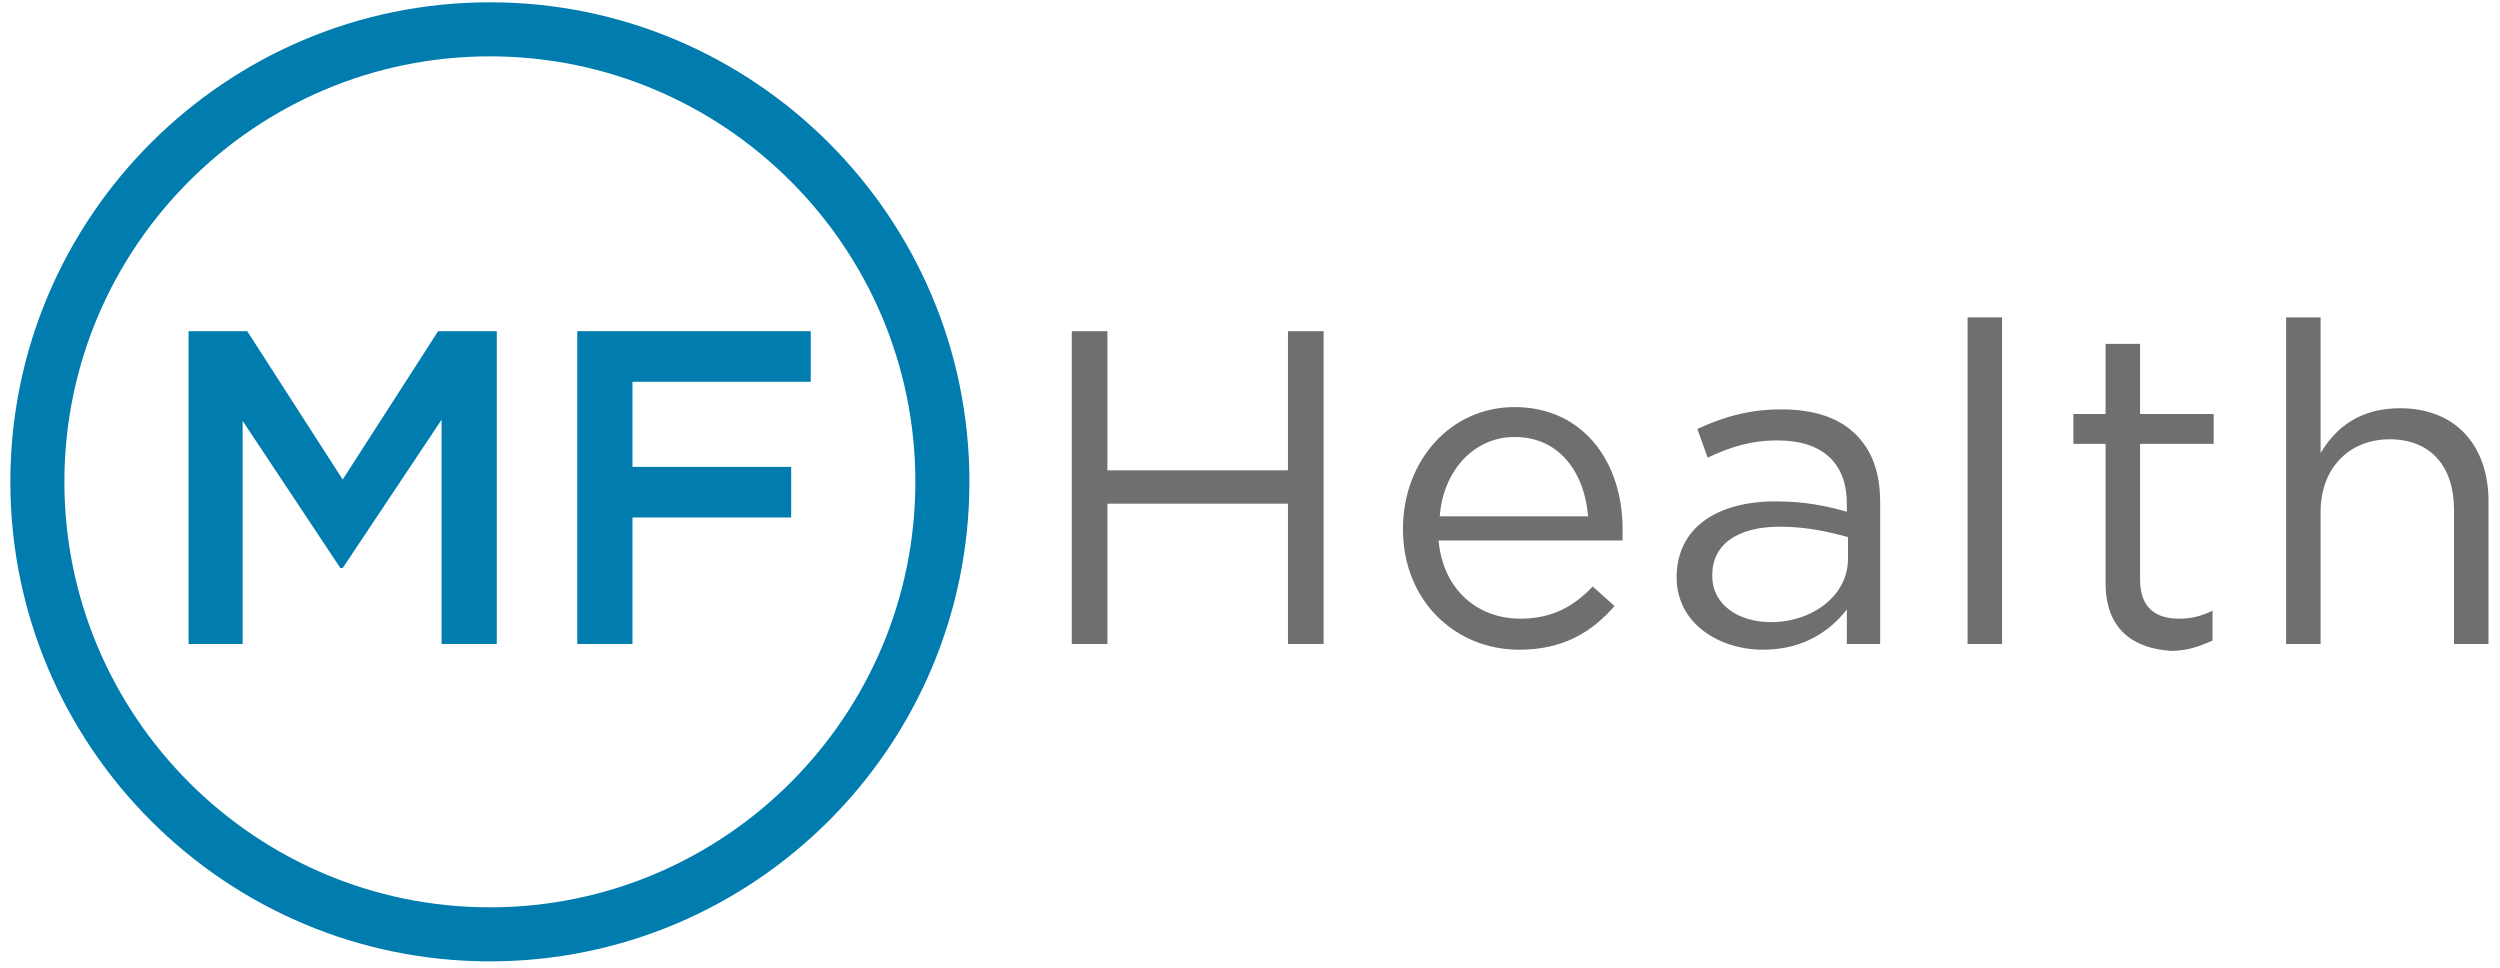 <?xml version="1.0" encoding="utf-8"?>
<!-- Generator: Adobe Illustrator 25.4.1, SVG Export Plug-In . SVG Version: 6.00 Build 0)  -->
<svg version="1.1" xmlns="http://www.w3.org/2000/svg" xmlns:xlink="http://www.w3.org/1999/xlink" x="0px" y="0px"
	 viewBox="0 0 217.4 84.2" style="enable-background:new 0 0 217.4 84.2;" xml:space="preserve">
<style type="text/css">
	.st0{display:none;}
	.st1{display:inline;}
	.st2{fill:#007CB0;}
	.st3{fill:#007CAF;}
	.st4{fill:#6F6F6E;}
</style>
<g id="Ebene_1" class="st0">
	<g class="st1">
		<path class="st2" d="M42.1,83.8c-23,0-41.7-18.7-41.7-41.7S19.1,0.4,42.1,0.4s41.7,18.7,41.7,41.7S65.1,83.8,42.1,83.8z M42.1,5.1
			c-20.4,0-37,16.6-37,37s16.6,37,37,37s37-16.6,37-37S62.5,5.1,42.1,5.1z"/>
	</g>
	<g class="st1">
		<path class="st2" d="M15.9,29H21l8.3,12.9L37.6,29h5.1v27.3h-4.8V36.7l-8.6,12.9h-0.2l-8.5-12.8v19.5h-4.7
			C15.9,56.2,15.9,29,15.9,29z"/>
		<path class="st2" d="M49.7,29H70v4.4H54.5v7.4h13.8v4.4H54.5v11.1h-4.8V29z"/>
	</g>
</g>
<g id="Ebene_3">
	<g>
		<path class="st3" d="M42.6,83.6c-23,0-41.7-18.7-41.7-41.7S19.6,0.2,42.6,0.2c23,0,41.7,18.7,41.7,41.7S65.6,83.6,42.6,83.6z
			 M42.6,4.9c-20.4,0-37,16.6-37,37s16.6,37,37,37c20.4,0,37-16.6,37-37S63,4.9,42.6,4.9z"/>
	</g>
	<g>
		<path class="st3" d="M16.4,28.8h5.1l8.3,12.9l8.3-12.9h5.1V56h-4.8V36.5l-8.6,12.9h-0.2l-8.5-12.8V56h-4.7V28.8z"/>
		<path class="st3" d="M50.2,28.8h20.3v4.4H55v7.4h13.8v4.4H55V56h-4.8V28.8z"/>
	</g>
	<g>
		<path class="st4" d="M93.2,28.8h3.1v12.1H112V28.8h3.1V56H112V43.8H96.3V56h-3.1V28.8z"/>
		<path class="st4" d="M122,46L122,46c0-5.9,4.1-10.6,9.7-10.6c6,0,9.4,4.8,9.4,10.6c0,0.4,0,0.6,0,1h-16c0.4,4.4,3.5,6.8,7.1,6.8
			c2.8,0,4.7-1.1,6.3-2.8l1.9,1.7c-2,2.3-4.5,3.8-8.3,3.8C126.6,56.5,122,52.3,122,46z M138.1,44.9c-0.3-3.7-2.4-6.9-6.4-6.9
			c-3.5,0-6.2,2.9-6.5,6.9H138.1z"/>
		<path class="st4" d="M145.8,50.2L145.8,50.2c0-4.3,3.5-6.6,8.6-6.6c2.6,0,4.4,0.4,6.2,0.9v-0.7c0-3.6-2.2-5.5-6-5.5
			c-2.4,0-4.2,0.6-6.1,1.5l-0.9-2.5c2.2-1,4.4-1.7,7.3-1.7c2.8,0,5,0.7,6.5,2.2c1.4,1.4,2.1,3.3,2.1,5.9V56h-2.9v-3
			c-1.4,1.8-3.7,3.5-7.3,3.5C149.6,56.5,145.8,54.3,145.8,50.2z M160.7,48.6v-1.9c-1.5-0.4-3.5-0.9-5.9-0.9c-3.8,0-5.9,1.6-5.9,4.2
			v0.1c0,2.5,2.3,4,5.1,4C157.6,54.1,160.7,51.8,160.7,48.6z"/>
		<path class="st4" d="M171.1,27.6h3V56h-3V27.6z"/>
		<path class="st4" d="M183.1,50.7V38.6h-2.8v-2.6h2.8v-6.1h3v6.1h6.4v2.6h-6.4v11.8c0,2.5,1.4,3.4,3.4,3.4c1,0,1.9-0.2,2.9-0.7v2.6
			c-1.1,0.5-2.2,0.9-3.6,0.9C185.6,56.4,183.1,54.8,183.1,50.7z"/>
		<path class="st4" d="M198.8,27.6h3v11.8c1.3-2.2,3.4-3.9,6.9-3.9c4.9,0,7.7,3.3,7.7,8.1V56h-3V44.3c0-3.7-2-6.1-5.6-6.1
			c-3.5,0-6,2.5-6,6.3V56h-3V27.6z"/>
	</g>
</g>
</svg>
